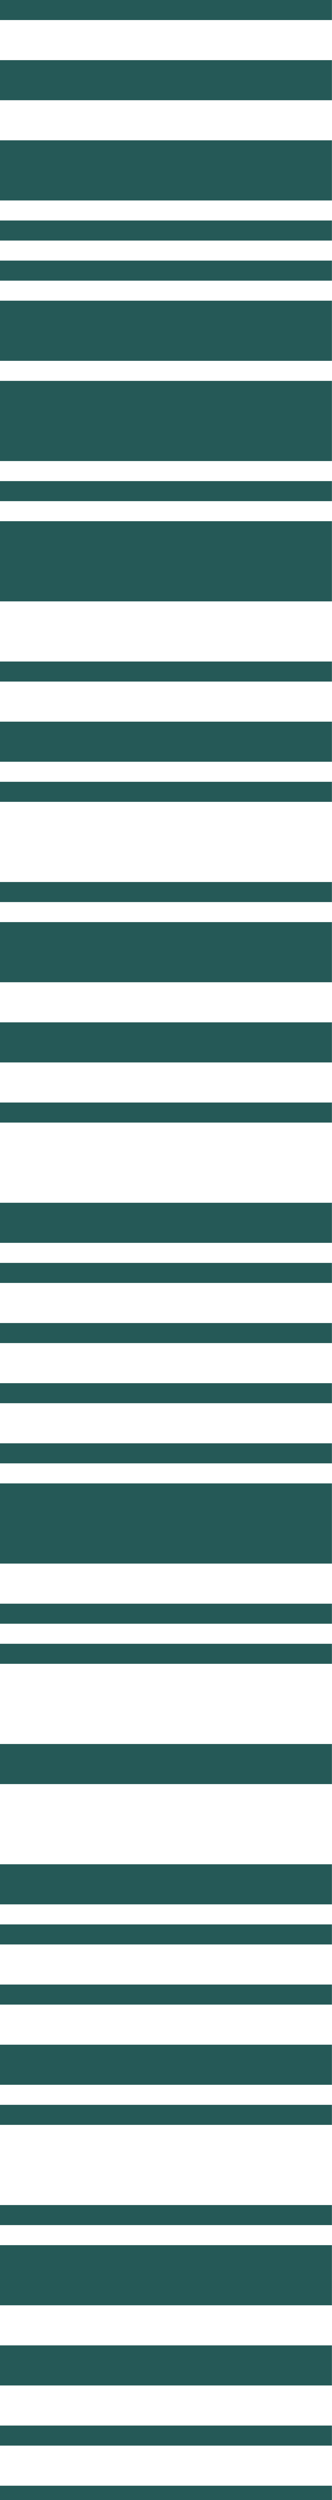 <?xml version="1.0" encoding="UTF-8" standalone="no"?><svg xmlns="http://www.w3.org/2000/svg" xmlns:xlink="http://www.w3.org/1999/xlink" fill="#255957" height="500" preserveAspectRatio="xMidYMid meet" version="1" viewBox="0.0 0.0 66.5 500.0" width="66.5" zoomAndPan="magnify"><g id="change1_1"><path d="M0,296.68c22.129,0,44.288,0,66.48,0v16.037c-22.192,0-44.351,0-66.48,0V296.68z M0,120.276c22.129,0,44.288,0,66.48,0v-16.037c-22.192,0-44.351,0-66.48,0V120.276z M0,92.211c22.129,0,44.288,0,66.48,0V76.175c-22.192,0-44.351,0-66.48,0V92.211z M0,196.45c22.13,0,44.29,0,66.48,0v-12.028c-22.19,0-44.349,0-66.48,0V196.45z M0,40.092c22.13,0,44.29,0,66.48,0V28.064c-22.19,0-44.349,0-66.48,0V40.092z M0,461.057c22.13,0,44.29,0,66.48,0v-12.028c-22.19,0-44.35,0-66.48,0V461.057z M0,72.165c22.13,0,44.29,0,66.48,0v-12.028c-22.189,0-44.349,0-66.48,0V72.165z M0,152.349c22.101,0,44.252,0,66.48,0v-8.018c-22.199,0-44.365,0-66.48,0V152.349z M0,20.046c22.115,0,44.282,0,66.48,0v-8.018c-22.198,0-44.365,0-66.48,0V20.046z M0,477.094c22.115,0,44.282,0,66.48,0v-8.018c-22.198,0-44.365,0-66.48,0V477.094z M0,248.57c22.101,0,44.252,0,66.48,0v-8.018c-22.199,0-44.365,0-66.48,0V248.57z M0,416.956c22.115,0,44.281,0,66.48,0v-8.018c-22.199,0-44.365,0-66.48,0V416.956z M0,212.487c22.115,0,44.282,0,66.48,0v-8.018c-22.198,0-44.365,0-66.48,0V212.487z M0,380.873c22.102,0,44.253,0,66.48,0v-8.018c-22.199,0-44.365,0-66.48,0V380.873z M0,356.818c22.102,0,44.253,0,66.48,0v-8.018c-22.2,0-44.366,0-66.48,0V356.818z M0,500 h66.48v-2.86c-22.14,0-44.31,0-66.48,0V500z M0,489.121c22.169,0,44.338,0,66.48,0 v-4.009c-22.14,0-44.31,0-66.48,0V489.121z M0,445.02c22.169,0,44.338,0,66.48,0 v-4.009c-22.141,0-44.31,0-66.48,0V445.02z M0,424.974c22.169,0,44.338,0,66.48,0 v-4.009c-22.14,0-44.31,0-66.48,0V424.974z M0,400.919c22.169,0,44.338,0,66.48,0 v-4.009c-22.14,0-44.31,0-66.48,0V400.919z M0,388.892c22.169,0,44.339,0,66.48,0 v-4.009c-22.14,0-44.31,0-66.48,0V388.892z M0,332.763c22.169,0,44.339,0,66.48,0 v-4.009c-22.14,0-44.31,0-66.48,0V332.763z M0,324.744c22.169,0,44.338,0,66.48,0 v-4.009c-22.14,0-44.31,0-66.48,0V324.744z M0,292.671c22.169,0,44.338,0,66.48,0 v-4.009c-22.14,0-44.31,0-66.48,0V292.671z M0,280.643c22.169,0,44.338,0,66.48,0 v-4.009c-22.14,0-44.31,0-66.48,0V280.643z M0,265.097v3.519 c22.169,0,44.338,0,66.48,0v-4.009c-22.14,0-44.31,0-66.48,0V265.097z M0,256.588 c22.169,0,44.338,0,66.48,0v-4.009c-22.14,0-44.31,0-66.48,0V256.588z M0,224.515 c22.169,0,44.338,0,66.48,0v-4.009c-22.14,0-44.31,0-66.48,0V224.515z M0,176.78 v3.633c22.169,0,44.338,0,66.48,0v-4.009c-22.14,0-44.31,0-66.48,0V176.78z M0,160.368c22.169,0,44.338,0,66.48,0V156.358c-22.14,0-44.31,0-66.48,0V160.368z M0,136.313c22.169,0,44.339,0,66.48,0v-4.009c-22.14,0-44.31,0-66.48,0V136.313z M0,100.23c22.169,0,44.339,0,66.48,0v-4.009c-22.14,0-44.31,0-66.48,0V100.23z M0,56.129c22.169,0,44.338,0,66.48,0v-4.009c-22.141,0-44.31,0-66.48,0V56.129z M0,48.11c22.169,0,44.339,0,66.48,0v-4.009c-22.14,0-44.31,0-66.48,0V48.11z M0,0 v4.009c22.169,0,44.338,0,66.48,0V0H0z"/></g></svg>